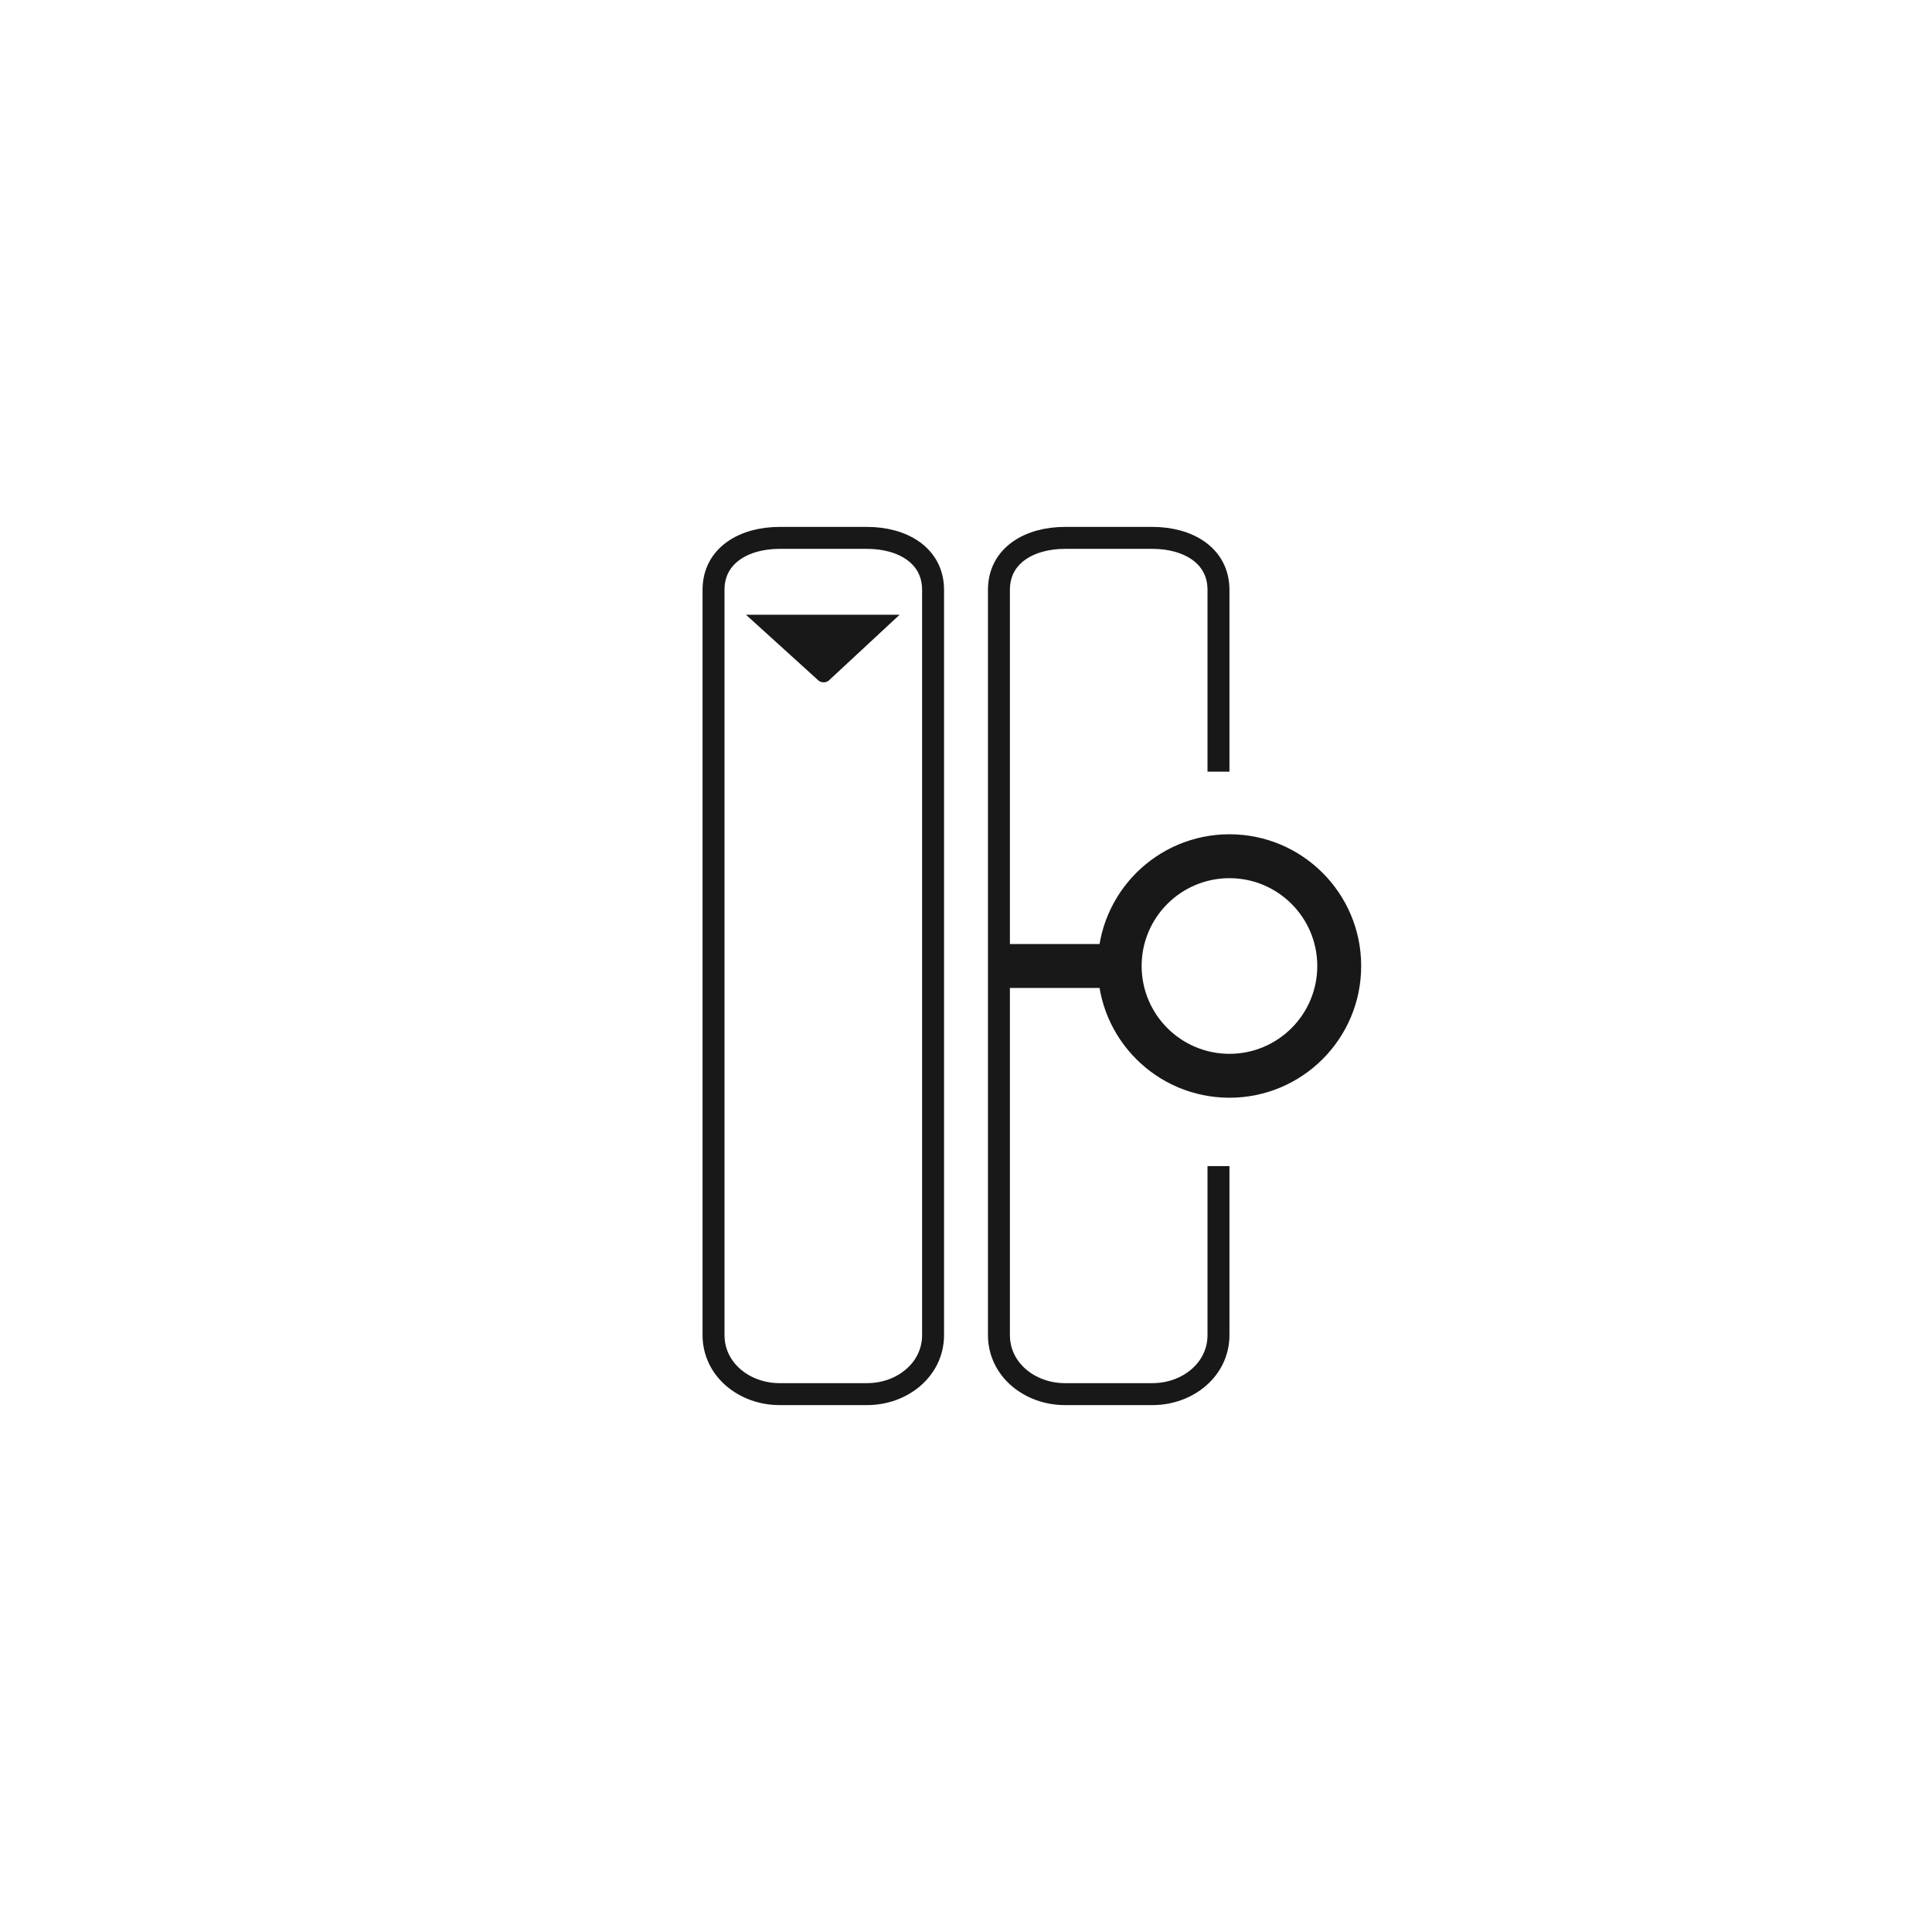 <svg xmlns="http://www.w3.org/2000/svg" width="88" height="88" viewBox="0 0 88 88">
  <g fill="none" fill-rule="evenodd">
    <g transform="translate(32 24)">
      <path stroke="#181818" d="M23.5 29.114C23.5 30.715 23.5 33.281 23.5 36.81 23.5 38.392 22.085 39.5 20.5 39.5L16.5 39.5C14.915 39.5 13.5 38.392 13.5 36.81L13.5 2.867C13.5 1.284 14.915.5 16.5.5L20.5.5C22.085.5 23.5 1.284 23.5 2.867 23.5 6.547 23.5 9.308 23.5 11.148M7.5 39.5L3.5 39.5C1.915 39.5.5 38.392.5 36.81L.5 2.867C.5 1.284 1.915.5 3.5.5L7.5.5C9.085.5 10.5 1.284 10.5 2.867L10.5 36.81C10.5 38.392 9.085 39.5 7.5 39.5z"/>
      <path fill="#181818" d="M5.284,7 C5.415,7.105 5.617,7.105 5.747,7 L8.977,4 L1.977,4 L5.284,7 Z"/>
    </g>
    <path fill="#181818" fill-rule="nonzero" d="M56,50 C52.686,50 50,47.314 50,44 C50,40.686 52.686,38 56,38 C59.314,38 62,40.686 62,44 C62,47.314 59.314,50 56,50 Z M56,48 C58.209,48 60,46.209 60,44 C60,41.791 58.209,40 56,40 C53.791,40 52,41.791 52,44 C52,46.209 53.791,48 56,48 Z"/>
    <path stroke="#181818" stroke-width="2" d="M51.061,44 L45.398,44"/>
  </g>
</svg>
